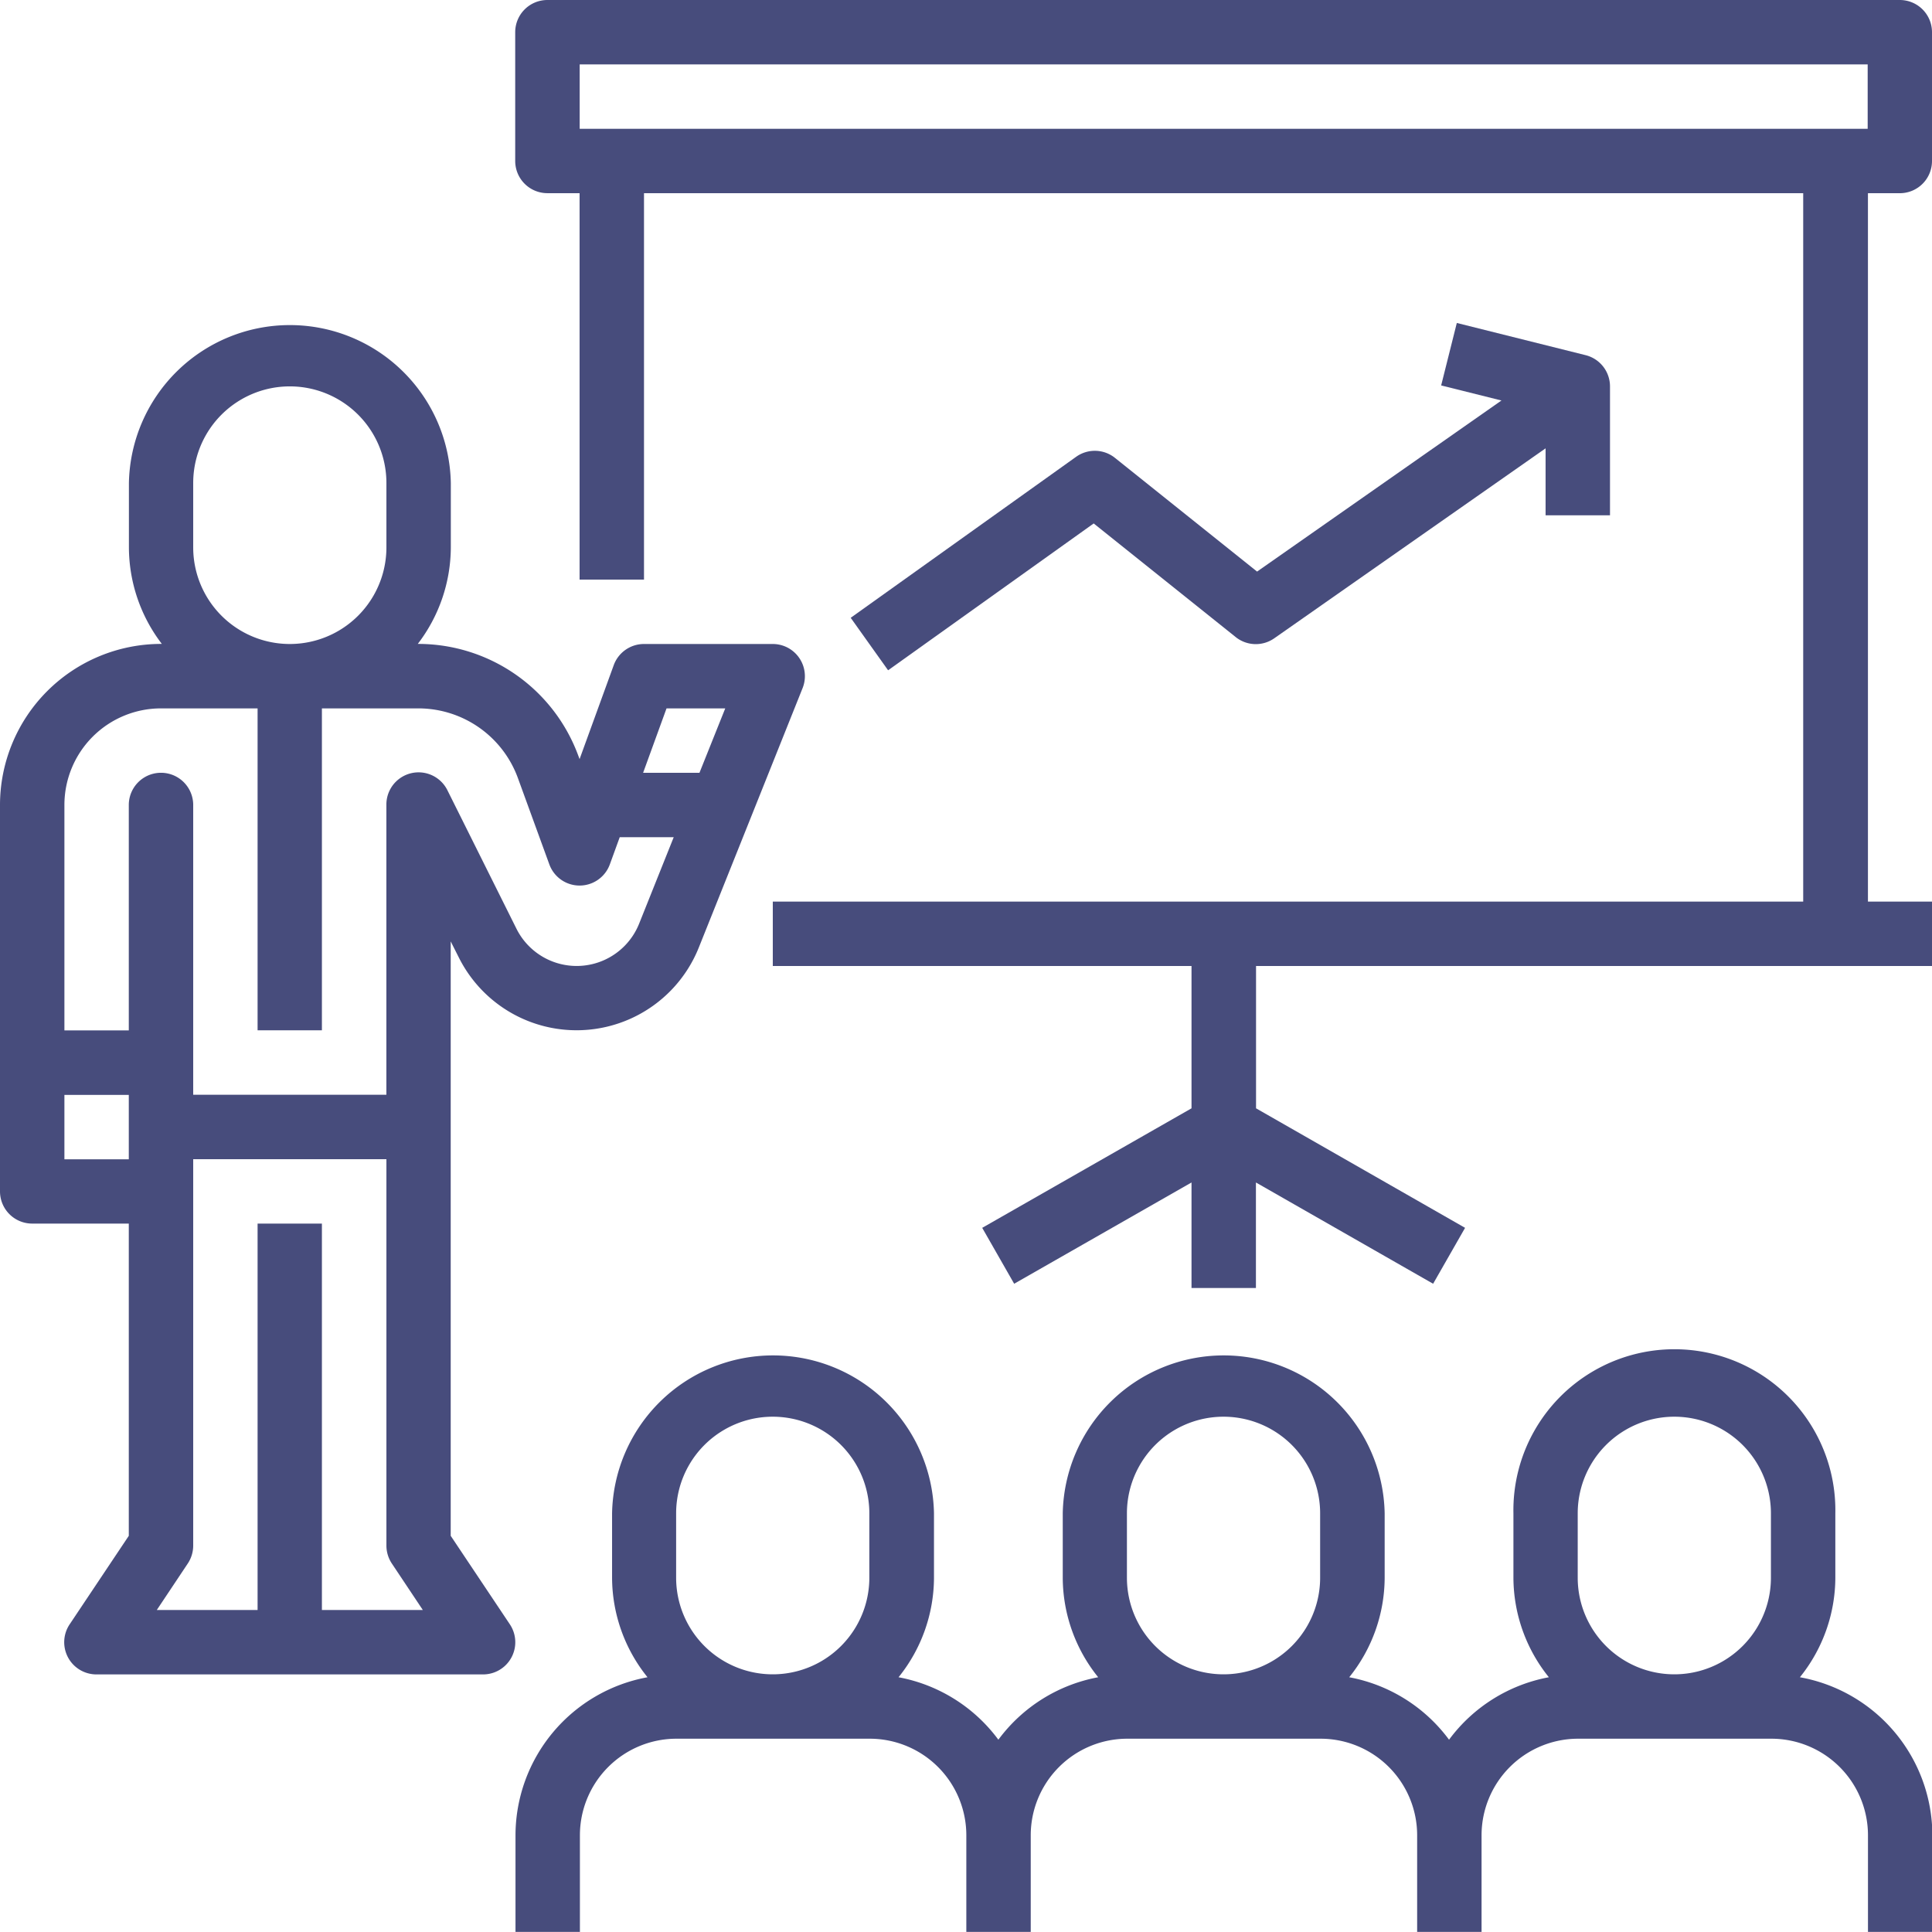 <svg xmlns="http://www.w3.org/2000/svg" width="65.418" height="65.417" viewBox="0 0 65.418 65.417"><g transform="translate(17.445 45.792)"><path d="M171.5,347a5.393,5.393,0,0,0,1.2-3.37v-2.181a5.451,5.451,0,1,0-10.9,0v2.181A5.393,5.393,0,0,0,163,347a5.439,5.439,0,0,0-3.38,2.115,5.439,5.439,0,0,0-3.38-2.115,5.394,5.394,0,0,0,1.2-3.37v-2.181a5.451,5.451,0,0,0-10.9,0v2.181a5.394,5.394,0,0,0,1.2,3.37,5.439,5.439,0,0,0-3.38,2.115,5.439,5.439,0,0,0-3.38-2.115,5.393,5.393,0,0,0,1.2-3.37v-2.181a5.451,5.451,0,0,0-10.9,0v2.181a5.393,5.393,0,0,0,1.2,3.37,5.451,5.451,0,0,0-4.47,5.352v3.271h2.181v-3.271a3.271,3.271,0,0,1,3.271-3.271h6.542a3.271,3.271,0,0,1,3.271,3.271v3.271h2.181v-3.271a3.271,3.271,0,0,1,3.271-3.271h6.542a3.271,3.271,0,0,1,3.271,3.271v3.271h2.181v-3.271a3.271,3.271,0,0,1,3.271-3.271h6.542a3.271,3.271,0,0,1,3.271,3.271v3.271h2.181v-3.271A5.452,5.452,0,0,0,171.5,347Zm-31.509-3.37a3.271,3.271,0,1,1-6.542,0v-2.181a3.271,3.271,0,0,1,6.542,0Zm15.264,0a3.271,3.271,0,0,1-6.542,0v-2.181a3.271,3.271,0,0,1,6.542,0Zm15.264,0a3.271,3.271,0,1,1-6.542,0v-2.181a3.271,3.271,0,0,1,6.542,0Z" transform="translate(-128 -336)" fill="#474c7c"/></g><g transform="translate(0 10.903)"><path d="M26.566,90.979a1.089,1.089,0,0,0-.4-.076H21.806a1.09,1.09,0,0,0-1.025.717L19.625,94.8l-.038-.1A5.779,5.779,0,0,0,14.174,90.9h-.028a5.4,5.4,0,0,0,1.119-3.271V85.451a5.451,5.451,0,0,0-10.9,0v2.181A5.4,5.4,0,0,0,5.48,90.9H5.451A5.458,5.458,0,0,0,0,96.354v13.084a1.09,1.09,0,0,0,1.09,1.09H4.361V121.1l-2,2.993a1.09,1.09,0,0,0,.907,1.7H16.354a1.09,1.09,0,0,0,.907-1.7l-2-2.993V100.973l.275.545a4.458,4.458,0,0,0,8.126-.338l1.771-4.425,1.744-4.361A1.09,1.09,0,0,0,26.566,90.979ZM6.542,85.451a3.271,3.271,0,0,1,6.542,0v2.181a3.271,3.271,0,0,1-6.542,0Zm-2.181,22.9H2.181v-2.181H4.361ZM10.9,123.612V110.528H8.722v13.084H5.309l1.05-1.575a1.1,1.1,0,0,0,.183-.605V108.348h6.542v13.084a1.1,1.1,0,0,0,.183.605l1.05,1.575ZM21.64,100.375a2.278,2.278,0,0,1-4.151.172l-2.334-4.681a1.09,1.09,0,0,0-2.072.487v9.813H6.542V96.354a1.09,1.09,0,0,0-2.181,0v7.632H2.181V96.354a3.271,3.271,0,0,1,3.271-3.271H8.722v10.9H10.9v-10.9h3.271a3.589,3.589,0,0,1,3.364,2.356L18.6,98.363a1.09,1.09,0,0,0,2.05,0l.334-.918h1.828Zm2.044-5.111H21.776l.793-2.181h1.988Z" transform="translate(0 -80)" fill="#474c7c"/></g><g transform="translate(17.445)"><path d="M174.883,6.542a1.09,1.09,0,0,0,1.09-1.09V1.09A1.09,1.09,0,0,0,174.883,0H129.09A1.09,1.09,0,0,0,128,1.09V5.451a1.09,1.09,0,0,0,1.09,1.09h1.09V19.625h2.181V6.542h39.251V30.528H136.722v2.181H150.9v4.819l-7.087,4.047,1.082,1.893,6.005-3.429v3.573h2.181V40.039l6,3.429,1.082-1.893-7.078-4.047V32.709h22.9V30.528h-2.181V6.542Zm-44.7-2.181V2.181h43.612V4.361Z" transform="translate(-128)" fill="#474c7c"/></g><g transform="translate(28.804 10.936)"><path d="M236.237,81.33l-4.361-1.09-.53,2.115,2.042.51-8.275,5.793L220.3,84.807a1.09,1.09,0,0,0-1.315-.035l-7.632,5.451L212.619,92l6.962-4.972,4.807,3.847a1.09,1.09,0,0,0,1.308.041l9.186-6.431v2.267h2.181V82.388A1.09,1.09,0,0,0,236.237,81.33Z" transform="translate(-211.352 -80.24)" fill="#474c7c"/></g></svg>